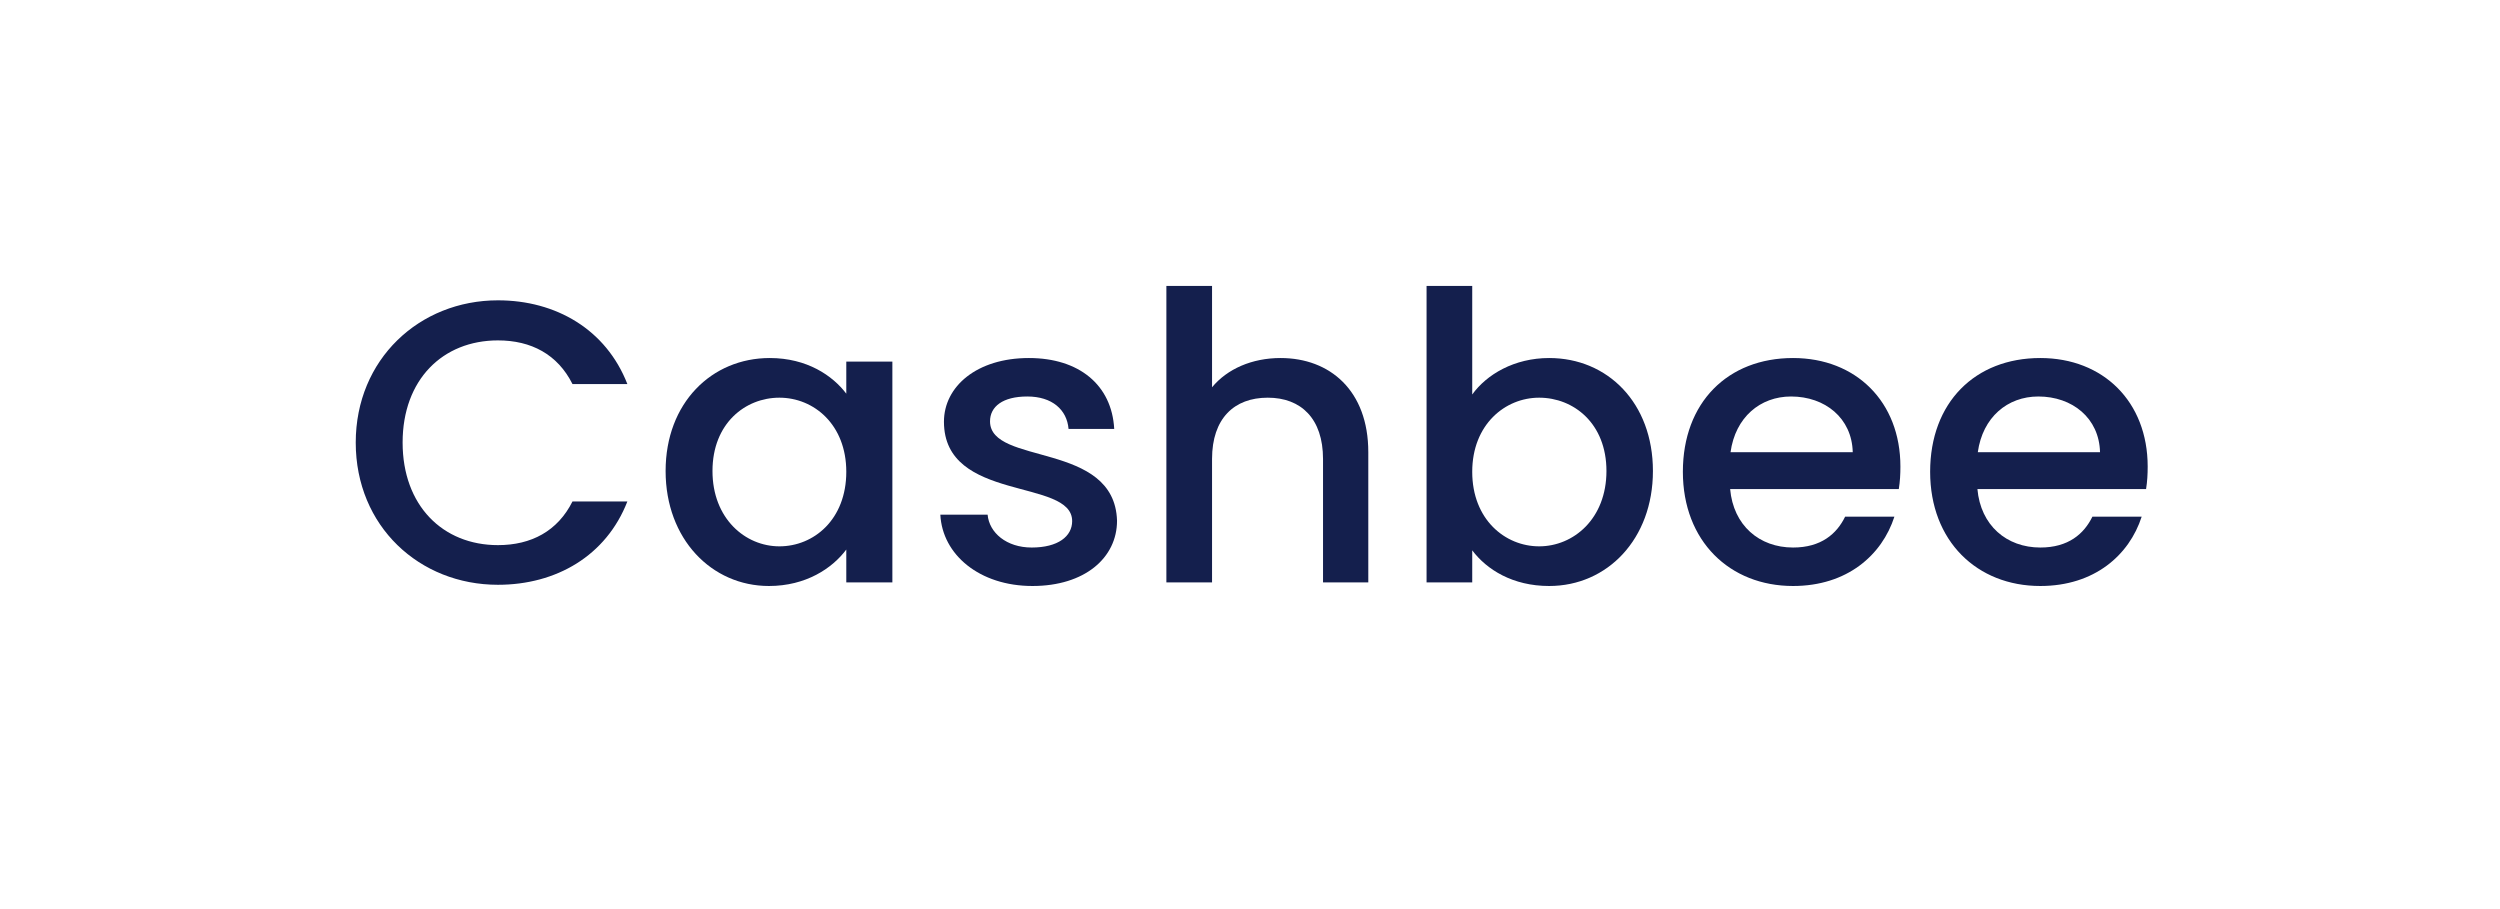 <svg width="176" height="64" viewBox="0 0 176 64" fill="none" xmlns="http://www.w3.org/2000/svg">
<path d="M25.044 31.156C25.044 37.051 29.528 41.169 35.056 41.169C39.146 41.169 42.672 39.139 44.167 35.303H40.303C39.259 37.39 37.398 38.377 35.056 38.377C31.164 38.377 28.344 35.585 28.344 31.156C28.344 26.728 31.164 23.964 35.056 23.964C37.398 23.964 39.259 24.951 40.303 27.038H44.167C42.672 23.202 39.146 21.143 35.056 21.143C29.528 21.143 25.044 25.29 25.044 31.156Z" fill="#141F4D"/>
<path d="M46.859 33.159C46.859 37.954 50.102 41.254 54.136 41.254C56.73 41.254 58.592 40.013 59.579 38.687V41H62.823V25.459H59.579V27.715C58.62 26.446 56.815 25.205 54.192 25.205C50.102 25.205 46.859 28.364 46.859 33.159ZM59.579 33.215C59.579 36.572 57.295 38.462 54.869 38.462C52.471 38.462 50.159 36.515 50.159 33.159C50.159 29.802 52.471 27.997 54.869 27.997C57.295 27.997 59.579 29.887 59.579 33.215Z" fill="#141F4D"/>
<path d="M78.639 36.656C78.469 31.044 69.698 32.792 69.698 29.662C69.698 28.618 70.6 27.913 72.321 27.913C74.069 27.913 75.113 28.843 75.226 30.197H78.441C78.272 27.095 75.959 25.205 72.433 25.205C68.767 25.205 66.454 27.208 66.454 29.69C66.454 35.387 75.48 33.638 75.48 36.685C75.48 37.756 74.492 38.546 72.631 38.546C70.854 38.546 69.641 37.502 69.528 36.233H66.2C66.341 39.054 68.964 41.254 72.687 41.254C76.354 41.254 78.639 39.279 78.639 36.656Z" fill="#141F4D"/>
<path d="M82.113 41H85.328V32.313C85.328 29.464 86.88 27.997 89.249 27.997C91.59 27.997 93.141 29.464 93.141 32.313V41H96.328V31.833C96.328 27.49 93.621 25.205 90.151 25.205C88.149 25.205 86.4 25.967 85.328 27.264V20.128H82.113V41Z" fill="#141F4D"/>
<path d="M103.645 27.772V20.128H100.43V41H103.645V38.744C104.661 40.097 106.494 41.254 109.061 41.254C113.15 41.254 116.366 37.954 116.366 33.159C116.366 28.364 113.179 25.205 109.061 25.205C106.607 25.205 104.661 26.361 103.645 27.772ZM113.094 33.159C113.094 36.515 110.781 38.462 108.356 38.462C105.958 38.462 103.645 36.572 103.645 33.215C103.645 29.887 105.958 27.997 108.356 27.997C110.781 27.997 113.094 29.802 113.094 33.159Z" fill="#141F4D"/>
<path d="M126.089 27.913C128.487 27.913 130.376 29.436 130.433 31.833H121.83C122.169 29.379 123.917 27.913 126.089 27.913ZM133.366 36.374H129.897C129.305 37.587 128.205 38.546 126.23 38.546C123.861 38.546 122.028 36.995 121.802 34.428H133.676C133.761 33.892 133.789 33.385 133.789 32.849C133.789 28.279 130.659 25.205 126.23 25.205C121.633 25.205 118.474 28.336 118.474 33.215C118.474 38.095 121.774 41.254 126.23 41.254C130.038 41.254 132.492 39.082 133.366 36.374Z" fill="#141F4D"/>
<path d="M143.497 27.913C145.895 27.913 147.784 29.436 147.841 31.833H139.238C139.577 29.379 141.325 27.913 143.497 27.913ZM150.774 36.374H147.305C146.713 37.587 145.613 38.546 143.638 38.546C141.269 38.546 139.436 36.995 139.21 34.428H151.084C151.169 33.892 151.197 33.385 151.197 32.849C151.197 28.279 148.067 25.205 143.638 25.205C139.041 25.205 135.882 28.336 135.882 33.215C135.882 38.095 139.182 41.254 143.638 41.254C147.446 41.254 149.9 39.082 150.774 36.374Z" fill="#141F4D"/>
</svg>
